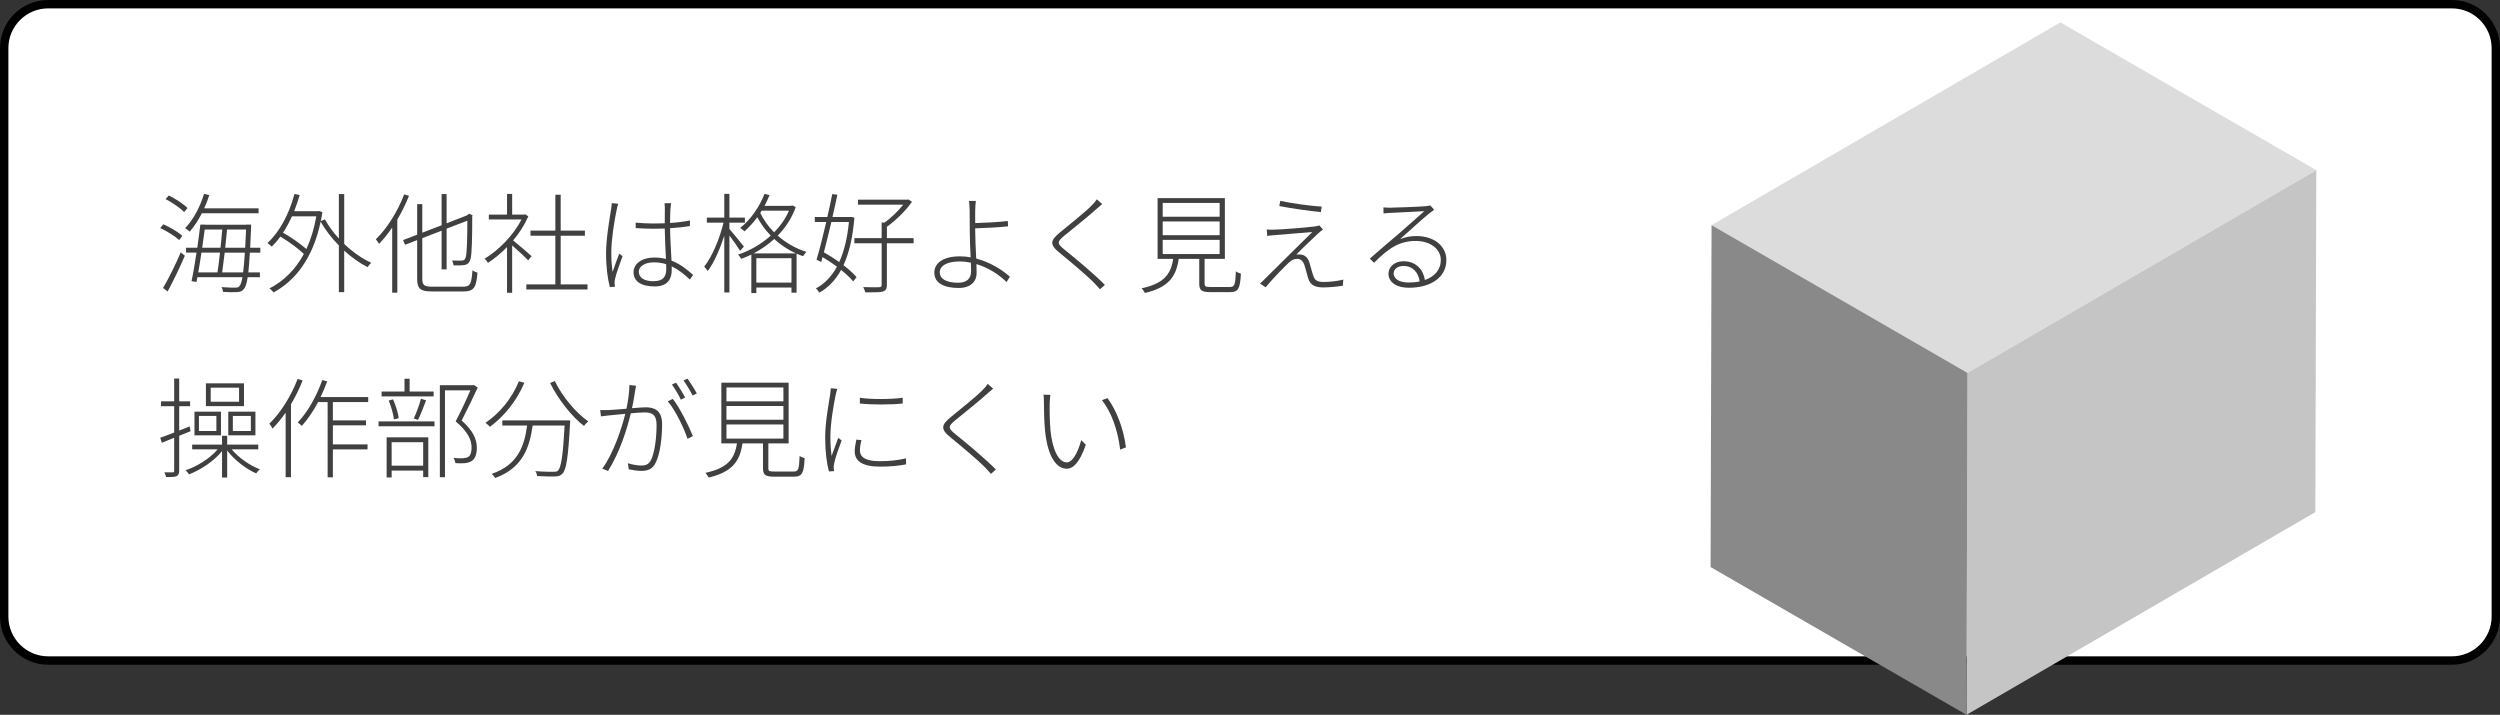 <!-- Generator: Adobe Illustrator 21.1.0, SVG Export Plug-In  -->
<svg version="1.1"
	 xmlns="http://www.w3.org/2000/svg" xmlns:xlink="http://www.w3.org/1999/xlink" xmlns:a="http://ns.adobe.com/AdobeSVGViewerExtensions/3.0/"
	 x="0px" y="0px" width="298px" height="85.205px" viewBox="0 0 298 85.205" style="enable-background:new 0 0 298 85.205;"
	 xml:space="preserve">
<rect x="0" y="0" width="298" height="85.205" fill="#333333" stroke="none"/>
<style type="text/css">
	.st0{fill:#FFFFFF;stroke:#000000;stroke-miterlimit:10;}
	.st1{enable-background:new    ;}
	.st2{fill:#DCDCDC;}
	.st3{fill:#C5C5C5;}
	.st4{fill:#898989;}
	.st5{fill:#404040;}
	.st6{font-family:'SourceHanSansJP-Light-83pv-RKSJ-H';}
	.st7{font-size:13px;}
</style>
<defs>
</defs>
<path class="st0" d="M292.272,78.734H5.728c-2.875,0-5.228-2.353-5.228-5.228V5.728C0.5,2.853,2.853,0.5,5.728,0.5h286.544
	c2.875,0,5.228,2.353,5.228,5.228v67.778C297.5,76.381,295.147,78.734,292.272,78.734z"/>
<g>
	<g>
		<g class="st1">
			<g>
				<polygon class="st2" points="276.103,20.283 234.524,44.447 204.018,26.834 245.597,2.671 				"/>
			</g>
			<g>
				<polygon class="st3" points="276.103,20.283 275.988,61.041 234.408,85.205 234.524,44.447 				"/>
			</g>
			<g>
				<polygon class="st4" points="234.524,44.447 234.408,85.205 203.903,67.592 204.018,26.834 				"/>
			</g>
		</g>
	</g>
</g>
<g>
	<path class="st5" d="M21.36,28.619c-0.481-0.455-1.443-1.053-2.263-1.443l0.377-0.442c0.807,0.351,1.781,0.936,2.263,1.378
		L21.36,28.619z M19.436,34.326c0.611-1.014,1.482-2.769,2.106-4.238l0.494,0.39c-0.585,1.378-1.404,3.068-2.054,4.264
		L19.436,34.326z M21.945,25.277c-0.455-0.481-1.404-1.131-2.21-1.547l0.39-0.429c0.793,0.39,1.755,1.014,2.223,1.495L21.945,25.277
		z M24.064,25.421c-0.43,0.832-0.923,1.586-1.443,2.184c-0.117-0.104-0.403-0.312-0.559-0.403c0.975-1.001,1.78-2.522,2.262-4.095
		l0.624,0.156c-0.169,0.533-0.377,1.066-0.611,1.573h6.487v0.585H24.064z M29.784,30.114c-0.052,0.975-0.117,1.742-0.182,2.353
		h1.378v0.572h-1.456c-0.117,0.78-0.26,1.196-0.455,1.417c-0.221,0.273-0.468,0.352-0.845,0.364
		c-0.364,0.026-1.015,0.013-1.639-0.026c-0.013-0.169-0.078-0.416-0.182-0.571c0.729,0.064,1.391,0.064,1.638,0.064
		s0.377-0.025,0.494-0.169c0.144-0.156,0.261-0.481,0.364-1.079h-5.369c-0.026,0.208-0.065,0.39-0.104,0.572l-0.598-0.091
		c0.195-0.884,0.403-2.119,0.598-3.406h-1.248v-0.585h1.34c0.143-0.975,0.26-1.938,0.363-2.756h0.599v0.013h4.862v-0.013h0.598
		c0,0,0,0.26-0.013,0.364c-0.039,0.897-0.065,1.69-0.104,2.393h1.209v0.585H29.784z M24.012,30.114
		c-0.13,0.832-0.246,1.638-0.377,2.353h2.288c0.104-0.663,0.208-1.482,0.3-2.353H24.012z M24.402,27.358
		c-0.091,0.689-0.195,1.43-0.299,2.171h2.184c0.078-0.754,0.156-1.508,0.208-2.171H24.402z M28.979,32.467
		c0.078-0.598,0.143-1.365,0.208-2.353h-2.405c-0.104,0.871-0.208,1.703-0.299,2.353H28.979z M29.226,29.529
		c0.025-0.637,0.064-1.365,0.104-2.171h-2.262c-0.065,0.676-0.144,1.43-0.221,2.171H29.226z"/>
	<path class="st5" d="M41.029,29.074c1.001,0.962,2.132,1.755,3.225,2.249c-0.144,0.13-0.325,0.351-0.442,0.52
		c-0.937-0.468-1.885-1.157-2.782-1.963v4.94h-0.637v-5.564c-0.858-0.871-1.612-1.846-2.171-2.834
		c-0.924,4.381-3.029,7.033-5.616,8.438c-0.092-0.144-0.325-0.377-0.481-0.481c1.638-0.845,3.055-2.184,4.095-4.108
		c-0.662-0.637-1.78-1.469-2.808-2.067c-0.312,0.442-0.663,0.845-1.014,1.196c-0.104-0.117-0.378-0.325-0.521-0.429
		c1.482-1.352,2.587-3.484,3.225-5.851l0.624,0.13c-0.195,0.663-0.416,1.313-0.663,1.924h2.847l0.13-0.026l0.391,0.143
		c-0.053,0.364-0.117,0.715-0.195,1.066l0.494-0.208c0.429,0.78,1.001,1.56,1.664,2.288v-5.304h0.637V29.074z M34.802,25.785
		c-0.324,0.702-0.676,1.365-1.065,1.95c0.975,0.559,2.08,1.326,2.782,1.95c0.52-1.118,0.923-2.405,1.183-3.9H34.802z"/>
	<path class="st5" d="M48.751,23.34c-0.39,0.988-0.857,1.937-1.391,2.834v8.71h-0.611v-7.761c-0.494,0.728-1.027,1.391-1.573,1.95
		c-0.052-0.13-0.26-0.416-0.377-0.546c1.339-1.3,2.601-3.315,3.38-5.356L48.751,23.34z M55.251,34.17c0.819,0,0.949-0.39,1.066-1.95
		c0.156,0.117,0.403,0.234,0.598,0.273c-0.143,1.703-0.351,2.249-1.677,2.249h-3.718c-1.378,0-1.794-0.286-1.794-1.521v-4.602
		l-1.443,0.559l-0.234-0.559l1.678-0.65v-3.64h0.61v3.406l2.302-0.884v-3.718h0.598v3.484l2.431-0.949l0.104-0.078l0.13-0.117
		l0.429,0.182l-0.039,0.13c0,2.418-0.039,4.459-0.194,5.018c-0.117,0.546-0.416,0.754-0.793,0.793
		c-0.338,0.052-0.885,0.052-1.235,0.039c-0.026-0.195-0.091-0.429-0.182-0.585c0.416,0.026,0.936,0.013,1.117,0.013
		c0.261,0,0.416-0.065,0.521-0.442c0.13-0.442,0.182-2.145,0.182-4.316l-2.47,0.949v4.862h-0.598v-4.615l-2.302,0.884v4.85
		c0,0.728,0.208,0.936,1.157,0.936H55.251z"/>
	<path class="st5" d="M62.96,31.037c-0.364-0.39-1.273-1.235-1.911-1.781v5.643h-0.61v-5.447c-0.741,0.754-1.521,1.391-2.275,1.885
		c-0.078-0.156-0.26-0.39-0.403-0.494c1.651-1.001,3.458-2.795,4.395-4.68h-3.888v-0.585h2.172v-2.458h0.61v2.458h1.417l0.13-0.039
		l0.378,0.247c-0.442,1.027-1.079,2.002-1.808,2.873c0.572,0.455,1.859,1.573,2.197,1.872L62.96,31.037z M70.032,33.897v0.61h-7.293
		v-0.61h3.458v-5.798h-2.964v-0.611h2.964v-4.277h0.637v4.277h2.887v0.611h-2.887v5.798H70.032z"/>
	<path class="st5" d="M73.698,24.29c-0.065,0.182-0.144,0.442-0.183,0.676c-0.299,1.391-0.649,3.627-0.649,5.148
		c0,0.845,0.039,1.456,0.156,2.301c0.221-0.663,0.571-1.625,0.793-2.184l0.39,0.312c-0.286,0.78-0.767,2.093-0.884,2.678
		c-0.039,0.169-0.078,0.39-0.065,0.546c0.014,0.13,0.039,0.299,0.053,0.403l-0.611,0.053c-0.247-0.923-0.455-2.289-0.455-4.031
		c0-1.833,0.441-4.186,0.598-5.265c0.053-0.273,0.065-0.507,0.078-0.715L73.698,24.29z M82.239,33.325
		c-0.688-0.65-1.404-1.209-2.171-1.573c0,0.169,0,0.325,0,0.468c0,0.884-0.364,1.924-2.028,1.924c-1.677,0-2.521-0.65-2.521-1.69
		c0-0.936,0.871-1.755,2.509-1.755c0.48,0,0.936,0.065,1.352,0.169c-0.052-1.079-0.13-2.522-0.143-3.627
		c-0.455,0.013-0.923,0.026-1.378,0.026c-0.715,0-1.353-0.039-2.08-0.078l-0.013-0.65c0.715,0.065,1.391,0.104,2.119,0.104
		c0.454,0,0.909-0.013,1.352-0.026c0-0.676,0-1.222,0.013-1.638c0-0.247-0.013-0.546-0.039-0.754h0.78
		c-0.039,0.26-0.064,0.494-0.078,0.729c-0.025,0.416-0.039,1.053-0.039,1.625c0.846-0.052,1.651-0.156,2.366-0.299v0.663
		c-0.754,0.13-1.547,0.208-2.366,0.26c0.014,1.248,0.117,2.678,0.169,3.861c1.027,0.403,1.859,1.066,2.574,1.703L82.239,33.325z
		 M79.405,31.492c-0.455-0.143-0.936-0.221-1.443-0.221c-1.079,0-1.819,0.468-1.819,1.118c0,0.715,0.663,1.131,1.729,1.131
		c1.248,0,1.547-0.598,1.547-1.508C79.418,31.869,79.418,31.7,79.405,31.492z"/>
	<path class="st5" d="M88.219,29.893c-0.221-0.377-0.818-1.222-1.273-1.82v6.786h-0.611v-6.76c-0.52,1.612-1.248,3.263-1.976,4.212
		c-0.092-0.156-0.286-0.403-0.416-0.533c0.923-1.144,1.846-3.328,2.301-5.239h-1.989v-0.598h2.08v-2.834h0.611v2.834h1.846v0.598
		h-1.846v0.754c0.39,0.442,1.469,1.768,1.729,2.106L88.219,29.893z M94.85,24.692c-0.468,1.326-1.235,2.457-2.146,3.393
		c0.91,0.806,2.055,1.508,3.419,1.937c-0.116,0.13-0.312,0.364-0.402,0.52c-0.26-0.091-0.521-0.195-0.768-0.299v4.641h-0.61v-0.61
		h-4.187v0.663h-0.598v-4.589c-0.403,0.195-0.807,0.364-1.209,0.507c-0.078-0.156-0.247-0.39-0.377-0.507
		c1.339-0.429,2.729-1.209,3.899-2.262c-0.688-0.702-1.222-1.469-1.599-2.197c-0.468,0.65-1.001,1.222-1.534,1.69
		c-0.104-0.104-0.351-0.325-0.507-0.416c1.222-0.962,2.274-2.457,2.898-4.056l0.599,0.156c-0.169,0.442-0.377,0.858-0.599,1.274
		h3.095v-0.013h0.117l0.116-0.039L94.85,24.692z M94.875,30.205c-1.001-0.455-1.872-1.053-2.587-1.716
		c-0.754,0.689-1.599,1.261-2.457,1.716H94.875z M94.343,33.689v-2.912h-4.187v2.912H94.343z M90.624,25.381
		c0.377,0.78,0.923,1.586,1.651,2.314c0.741-0.754,1.352-1.612,1.768-2.587h-3.25L90.624,25.381z"/>
	<path class="st5" d="M101.843,25.941c-0.194,2.392-0.637,4.238-1.3,5.668c0.637,0.494,1.196,1.001,1.561,1.43l-0.403,0.507
		c-0.338-0.416-0.858-0.897-1.443-1.365c-0.676,1.235-1.547,2.106-2.587,2.704c-0.091-0.143-0.26-0.377-0.416-0.507
		c0.988-0.52,1.846-1.378,2.509-2.587c-0.546-0.416-1.144-0.806-1.716-1.144l-0.156,0.585l-0.559-0.273
		c0.338-1.131,0.767-2.821,1.157-4.498h-1.365v-0.598h1.495c0.221-0.975,0.429-1.911,0.585-2.73l0.611,0.078
		c-0.169,0.806-0.364,1.716-0.585,2.652h2.171l0.052-0.013L101.843,25.941z M99.1,26.461c-0.299,1.261-0.61,2.535-0.896,3.614
		c0.611,0.338,1.235,0.741,1.833,1.157c0.572-1.248,0.962-2.821,1.157-4.771H99.1z M108.902,28.996h-3.185v4.966
		c0,0.469-0.131,0.677-0.494,0.793c-0.352,0.092-1.015,0.104-2.08,0.092c-0.039-0.169-0.144-0.442-0.247-0.624
		c0.91,0.025,1.677,0.025,1.897,0.013c0.234-0.013,0.3-0.078,0.3-0.273v-4.966h-3.251v-0.611h3.251v-1.859h0.351
		c0.793-0.572,1.638-1.391,2.223-2.132h-5.395v-0.598h5.915l0.091-0.026l0.429,0.286c-0.754,1.092-1.949,2.223-2.989,2.978v1.352
		h3.185V28.996z"/>
	<path class="st5" d="M116.247,27.579c0,0.858,0.065,2.119,0.117,3.237c1.638,0.429,3.068,1.326,4.018,2.171l-0.403,0.637
		c-0.871-0.884-2.158-1.716-3.588-2.145c0.013,0.416,0.025,0.78,0.025,1.066c0,0.988-0.688,1.781-2.132,1.781
		c-1.716,0-2.912-0.546-2.912-1.846c0-1.04,0.937-1.924,3.055-1.924c0.43,0,0.858,0.039,1.274,0.117
		c-0.052-1.053-0.104-2.275-0.104-3.094c0-0.728-0.014-1.95-0.014-2.496c0-0.364-0.039-0.936-0.091-1.131h0.832
		c-0.039,0.221-0.078,0.806-0.078,1.131c-0.013,0.364,0,0.91,0,1.508c1.04-0.026,2.704-0.104,3.888-0.247l0.025,0.637
		c-1.17,0.13-2.859,0.208-3.913,0.234V27.579z M115.728,31.31c-0.442-0.091-0.897-0.143-1.353-0.143c-1.508,0-2.353,0.52-2.353,1.3
		c0,0.767,0.767,1.235,2.184,1.235c1.015,0,1.547-0.468,1.547-1.378C115.753,32.064,115.74,31.712,115.728,31.31z"/>
	<path class="st5" d="M131.379,24.329c-0.194,0.156-0.559,0.481-0.728,0.624c-0.91,0.832-2.821,2.353-3.822,3.172
		c-0.832,0.702-0.845,0.91,0.065,1.638c1.273,1.014,3.588,2.951,4.81,4.199l-0.585,0.521c-0.208-0.26-0.507-0.546-0.728-0.793
		c-0.702-0.741-2.951-2.626-4.147-3.602c-1.17-0.949-1.014-1.456,0.065-2.353c0.936-0.793,2.989-2.379,3.848-3.276
		c0.195-0.182,0.468-0.507,0.585-0.702L131.379,24.329z"/>
	<path class="st5" d="M146.576,34.209c0.585,0,0.676-0.221,0.741-1.872c0.144,0.13,0.416,0.234,0.598,0.273
		c-0.091,1.794-0.299,2.21-1.286,2.21h-2.314c-1.066,0-1.365-0.182-1.365-1.014v-2.951h-2.444c-0.312,2.132-1.222,3.407-4.03,4.069
		c-0.077-0.155-0.26-0.429-0.39-0.559c2.665-0.572,3.484-1.677,3.757-3.51h-1.858v-7.241h8.021v7.241h-2.418v2.951
		c0,0.351,0.104,0.403,0.741,0.403H146.576z M138.594,25.837h6.787v-1.651h-6.787V25.837z M138.594,28.034h6.787v-1.638h-6.787
		V28.034z M138.594,30.283h6.787v-1.69h-6.787V30.283z"/>
	<path class="st5" d="M157.067,27.878c-0.429,0.416-1.989,1.859-2.548,2.47c0.117-0.026,0.363-0.026,0.455-0.013
		c0.585,0.026,0.923,0.403,1.104,0.936c0.13,0.403,0.299,1.144,0.468,1.599c0.156,0.52,0.469,0.741,1.209,0.741
		c0.755,0,1.795-0.117,2.366-0.286l-0.052,0.728c-0.533,0.104-1.638,0.209-2.327,0.209c-0.91,0-1.547-0.234-1.807-1.08
		c-0.117-0.39-0.325-1.222-0.455-1.612c-0.169-0.442-0.429-0.715-0.845-0.715c-0.391,0-0.702,0.169-0.988,0.429
		c-0.507,0.468-2.146,2.158-2.782,2.964l-0.676-0.455c0.13-0.091,0.299-0.26,0.48-0.442c0.429-0.416,4.446-4.42,5.76-5.694
		c-1.079,0.078-3.575,0.299-4.407,0.364c-0.391,0.026-0.689,0.065-0.962,0.104l-0.065-0.767c0.299,0.026,0.637,0.026,0.988,0.013
		c0.818-0.013,3.835-0.26,4.745-0.377c0.194-0.026,0.416-0.078,0.533-0.13l0.441,0.494C157.51,27.487,157.171,27.774,157.067,27.878
		z M157.549,24.628l-0.104,0.65c-1.235-0.117-3.38-0.403-4.953-0.715l0.117-0.624C153.96,24.251,156.392,24.563,157.549,24.628z"/>
	<path class="st5" d="M170.951,25.004c-0.195,0.143-0.455,0.325-0.611,0.455c-0.585,0.455-2.379,2.093-3.444,3.042
		c0.688-0.26,1.273-0.364,1.95-0.364c2.105,0,3.562,1.196,3.562,2.86c0,2.119-1.95,3.302-4.433,3.302
		c-1.703,0-2.471-0.792-2.471-1.664c0-0.78,0.689-1.495,1.794-1.495c1.561,0,2.38,1.092,2.549,2.236
		c1.156-0.403,1.897-1.209,1.897-2.392c0-1.313-1.273-2.262-2.977-2.262c-2.041,0-3.303,0.936-4.979,2.6l-0.507-0.494
		c1.118-0.988,2.769-2.392,3.51-3.016c0.689-0.611,2.354-2.067,2.99-2.639c-0.676,0.039-3.458,0.182-4.108,0.208
		c-0.26,0.013-0.494,0.026-0.754,0.065l-0.013-0.728c0.247,0.026,0.559,0.039,0.767,0.039c0.638,0,3.653-0.117,4.29-0.182
		c0.3-0.039,0.403-0.052,0.533-0.091L170.951,25.004z M169.223,33.546c-0.144-1.079-0.832-1.846-1.938-1.846
		c-0.663,0-1.157,0.377-1.157,0.884c0,0.715,0.754,1.092,1.794,1.092C168.391,33.676,168.819,33.637,169.223,33.546z"/>
	<path class="st5" d="M21.36,51.945v4.146c0,0.391-0.104,0.56-0.325,0.677c-0.234,0.091-0.611,0.104-1.235,0.104
		c-0.039-0.143-0.117-0.403-0.208-0.572c0.469,0.014,0.871,0,0.988,0c0.143,0,0.182-0.038,0.182-0.194v-3.927l-1.469,0.599
		l-0.195-0.599c0.455-0.155,1.04-0.377,1.664-0.624v-3.133h-1.572v-0.585h1.572V45.12h0.599v2.717h1.3v0.585h-1.3v2.899l1.248-0.494
		l0.104,0.572L21.36,51.945z M27.613,53.556c0.819,0.988,2.171,1.938,3.354,2.38c-0.144,0.116-0.325,0.351-0.43,0.494
		c-1.222-0.533-2.612-1.612-3.458-2.73v3.224h-0.61v-3.158c-0.949,1.195-2.535,2.235-3.939,2.781
		c-0.091-0.143-0.26-0.377-0.416-0.494c1.404-0.454,2.912-1.417,3.835-2.496h-3.042v-0.559h3.562v-1.053h0.61v1.053h3.705v0.559
		H27.613z M26.339,51.892H23.18v-2.82h3.159V51.892z M25.793,49.579h-2.08v1.794h2.08V49.579z M29.082,48.409h-4.537v-2.718h4.537
		V48.409z M28.497,46.212h-3.38v1.677h3.38V46.212z M27.21,49.072h3.237v2.82H27.21V49.072z M27.756,51.373h2.146v-1.794h-2.146
		V51.373z"/>
	<path class="st5" d="M36.076,45.353c-0.39,0.976-0.858,1.938-1.391,2.834v8.697h-0.638v-7.695c-0.494,0.701-1.014,1.352-1.56,1.897
		c-0.065-0.13-0.26-0.442-0.391-0.572c1.34-1.287,2.601-3.302,3.381-5.343L36.076,45.353z M39.678,47.927v2.185h3.952v0.585h-3.952
		v2.274h4.134v0.599h-4.134v3.328h-0.624v-8.971h-1.132c-0.585,1.092-1.248,2.067-1.937,2.834c-0.104-0.091-0.364-0.312-0.494-0.402
		c1.183-1.235,2.249-3.134,2.925-5.058l0.585,0.156c-0.233,0.637-0.494,1.273-0.793,1.872h5.682v0.598H39.678z"/>
	<path class="st5" d="M45.124,50.228h6.669v0.586h-6.669V50.228z M51.689,47.252h-6.201v-0.585h2.729v-1.521h0.611v1.521h2.86
		V47.252z M46.086,52.127h4.967v4.745h-0.611v-0.78h-3.758v0.819h-0.598V52.127z M46.957,49.995
		c-0.064-0.611-0.325-1.534-0.624-2.249l0.521-0.144c0.324,0.716,0.598,1.639,0.676,2.236L46.957,49.995z M46.684,52.712v2.795
		h3.758v-2.795H46.684z M49.323,49.878c0.299-0.624,0.676-1.664,0.858-2.353l0.61,0.194c-0.299,0.78-0.663,1.729-0.962,2.34
		L49.323,49.878z M56.941,46.199c-0.546,1.183-1.261,2.678-1.911,3.926c1.404,1.248,1.808,2.275,1.808,3.25
		c0,0.689-0.17,1.287-0.599,1.573c-0.221,0.13-0.48,0.221-0.806,0.26c-0.325,0.026-0.78,0.026-1.145,0
		c-0.025-0.182-0.104-0.429-0.233-0.624c0.441,0.052,0.857,0.052,1.131,0.039c0.247-0.013,0.455-0.064,0.624-0.156
		c0.312-0.194,0.403-0.649,0.403-1.131c0-0.884-0.442-1.885-1.898-3.107c0.637-1.222,1.287-2.612,1.755-3.705h-3.029v10.361h-0.61
		V45.913h3.978l0.078-0.026L56.941,46.199z"/>
	<path class="st5" d="M62.505,45.627c-0.923,2.184-2.443,4.03-4.107,5.252c-0.104-0.13-0.378-0.377-0.533-0.48
		c1.689-1.132,3.159-2.912,3.991-4.953L62.505,45.627z M67.966,50.112c0,0,0,0.26-0.014,0.351c-0.221,4.057-0.441,5.499-0.896,5.98
		c-0.234,0.26-0.494,0.351-0.937,0.351c-0.429,0.014-1.261,0-2.093-0.052c-0.013-0.169-0.091-0.429-0.221-0.585
		c0.948,0.078,1.819,0.078,2.132,0.078c0.286,0,0.441-0.013,0.572-0.13c0.377-0.377,0.598-1.781,0.793-5.383h-3.81
		c-0.364,2.627-1.196,5.07-4.472,6.254c-0.078-0.156-0.261-0.377-0.403-0.494c3.146-1.066,3.9-3.38,4.212-5.76h-2.951v-0.61H67.966z
		 M66.133,45.419c0.87,1.833,2.573,3.848,3.99,4.81c-0.155,0.131-0.39,0.364-0.507,0.547c-1.43-1.079-3.106-3.198-4.043-5.123
		L66.133,45.419z"/>
	<path class="st5" d="M75.817,45.977c-0.039,0.183-0.078,0.364-0.104,0.572c-0.052,0.338-0.194,1.287-0.377,2.106
		c0.689-0.053,1.313-0.104,1.639-0.104c1.014,0,1.949,0.352,1.949,2.002c0,1.534-0.221,3.536-0.754,4.576
		c-0.402,0.832-0.987,1.001-1.742,1.001c-0.468,0-1.092-0.104-1.481-0.194l-0.104-0.716c0.56,0.17,1.209,0.273,1.573,0.273
		c0.494,0,0.91-0.091,1.209-0.715c0.442-0.949,0.638-2.678,0.638-4.135c0-1.248-0.586-1.481-1.404-1.481
		c-0.364,0-0.988,0.039-1.664,0.104c-0.442,1.808-1.262,4.551-2.717,6.878l-0.689-0.286c1.326-1.769,2.34-4.875,2.743-6.526
		c-0.78,0.064-1.521,0.143-1.911,0.182c-0.26,0.026-0.689,0.078-0.988,0.117l-0.091-0.754c0.377,0.013,0.65,0.013,1.014,0
		c0.442-0.013,1.274-0.091,2.119-0.156c0.183-0.871,0.338-1.924,0.352-2.821L75.817,45.977z M80.198,47.55
		c0.806,0.988,1.938,3.276,2.393,4.434l-0.638,0.324c-0.402-1.248-1.469-3.458-2.353-4.472L80.198,47.55z M81.16,47.641
		c-0.247-0.532-0.715-1.312-1.065-1.807l0.493-0.221c0.325,0.468,0.807,1.234,1.079,1.78L81.16,47.641z M82.564,47.147
		c-0.299-0.585-0.729-1.3-1.092-1.794l0.48-0.221c0.338,0.481,0.858,1.274,1.105,1.768L82.564,47.147z"/>
	<path class="st5" d="M94.576,56.209c0.585,0,0.676-0.221,0.741-1.872c0.144,0.13,0.416,0.234,0.598,0.273
		c-0.091,1.794-0.299,2.21-1.286,2.21h-2.314c-1.066,0-1.365-0.182-1.365-1.014v-2.951h-2.444c-0.312,2.132-1.222,3.406-4.03,4.068
		c-0.077-0.155-0.26-0.429-0.39-0.559c2.665-0.572,3.484-1.677,3.757-3.51h-1.858v-7.241h8.021v7.241h-2.418v2.951
		c0,0.351,0.104,0.402,0.741,0.402H94.576z M86.594,47.837h6.787v-1.651h-6.787V47.837z M86.594,50.034h6.787v-1.639h-6.787V50.034z
		 M86.594,52.283h6.787v-1.69h-6.787V52.283z"/>
	<path class="st5" d="M99.815,46.354c-0.065,0.169-0.144,0.442-0.195,0.677c-0.286,1.378-0.637,3.497-0.637,5.031
		c0,0.818,0.039,1.456,0.143,2.288c0.234-0.65,0.572-1.587,0.793-2.158l0.403,0.312c-0.299,0.793-0.78,2.132-0.884,2.704
		c-0.039,0.169-0.065,0.377-0.065,0.546c0.013,0.13,0.039,0.286,0.052,0.403l-0.61,0.039c-0.261-0.923-0.455-2.34-0.455-4.069
		c0-1.846,0.441-4.056,0.598-5.148c0.039-0.272,0.065-0.507,0.078-0.701L99.815,46.354z M102.688,52.464
		c-0.13,0.469-0.183,0.871-0.183,1.223c0,0.585,0.338,1.287,2.354,1.287c1.144,0,2.158-0.104,3.133-0.339l0.014,0.716
		c-0.768,0.155-1.859,0.272-3.107,0.272c-2.119,0-3.017-0.676-3.017-1.82c0-0.416,0.092-0.896,0.195-1.403L102.688,52.464z
		 M107.603,47.408v0.688c-1.261,0.156-3.835,0.156-5.109,0v-0.688C103.78,47.629,106.381,47.602,107.603,47.408z"/>
	<path class="st5" d="M118.379,46.329c-0.194,0.155-0.559,0.48-0.728,0.624c-0.91,0.832-2.821,2.353-3.822,3.172
		c-0.832,0.702-0.845,0.91,0.065,1.638c1.273,1.015,3.588,2.951,4.81,4.199l-0.585,0.521c-0.208-0.26-0.507-0.546-0.728-0.793
		c-0.702-0.741-2.951-2.626-4.147-3.602c-1.17-0.949-1.014-1.456,0.065-2.353c0.936-0.793,2.989-2.38,3.848-3.276
		c0.195-0.182,0.468-0.507,0.585-0.702L118.379,46.329z"/>
	<path class="st5" d="M125.126,48.11c-0.026,0.779,0,2.08,0.091,3.197c0.234,2.314,0.976,3.81,1.95,3.81
		c0.689,0,1.326-1.209,1.716-2.652l0.547,0.546c-0.741,2.133-1.495,2.86-2.288,2.86c-1.079,0-2.211-1.183-2.562-4.42
		c-0.117-1.066-0.143-2.64-0.143-3.367c0-0.273,0-0.793-0.065-1.04l0.832,0.026C125.165,47.278,125.126,47.785,125.126,48.11z
		 M134.214,53.323l-0.689,0.272c-0.299-2.431-1.066-4.472-2.171-5.901l0.663-0.234C133.108,48.942,133.928,51.113,134.214,53.323z"
		/>
</g>
</svg>